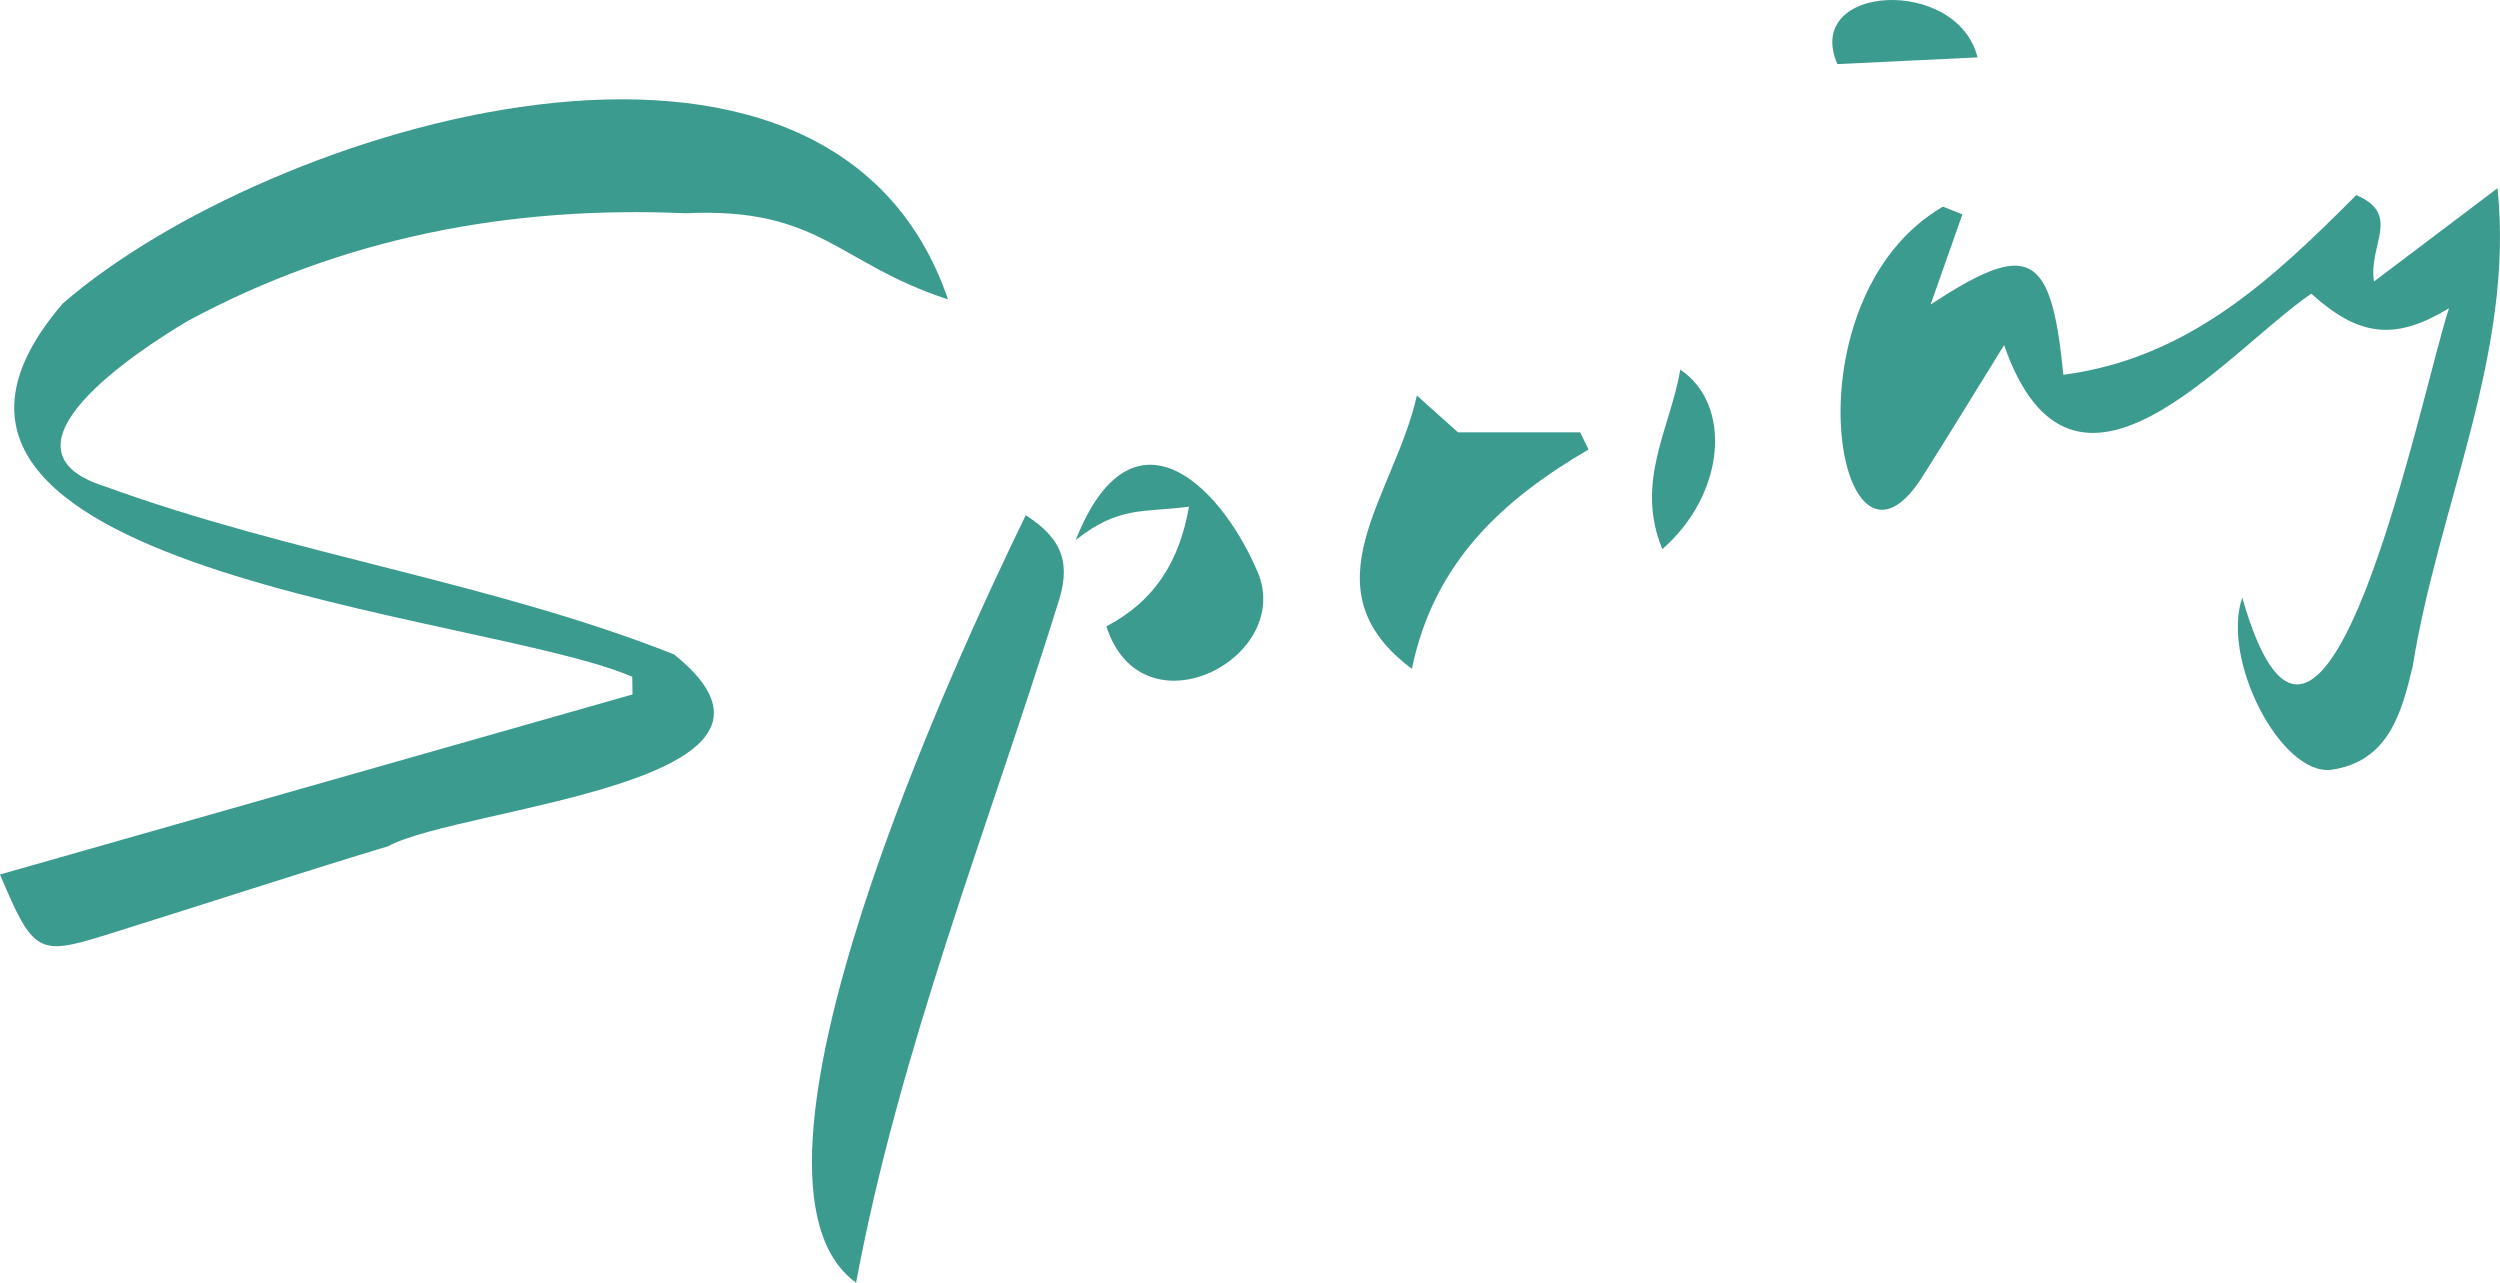   <svg xmlns="http://www.w3.org/2000/svg" x="0px" y="0px" viewBox="0 0 176.232 90.421" style="vertical-align: middle; max-width: 100%; width: 100%;" width="100%">
   <g>
    <path d="M0,61.646c15.057-4.287,29.822-8.491,44.588-12.694c-0.007-0.415-0.013-0.829-0.02-1.244   c-10.353-4.507-56.336-7.469-40.146-26.309C18.73,8.938,58.441-3.412,66.829,21.105c-7.821-2.546-9.002-6.522-18.502-6.071   c-12.341-0.543-24.183,1.696-35.121,7.608C9.702,24.725-0.951,31.67,7.386,34.285c13.083,4.781,27.305,6.765,40.135,11.849   c11.341,9.109-15.064,10.735-20.161,13.519c-6.695,2.024-13.34,4.214-20.018,6.292C2.707,67.386,2.322,67.168,0,61.646z" fill="rgb(59,155,142)">
    </path>
    <path d="M138.334,15.11c-0.735,2.085-1.469,4.169-2.239,6.355c6.926-4.545,8.509-3.777,9.356,4.955   c8.822-1.157,14.766-6.765,20.652-12.668c3.214,1.377,0.833,3.498,1.245,6.092c2.652-2.003,5.305-4.007,8.707-6.576   c1.215,11.516-4.167,22.409-5.979,33.708c-0.776,3.25-1.687,6.718-5.761,7.292c-3.518,0.382-7.757-7.731-6.253-12.14   c5.723,20.008,12.743-15.006,14.576-20.399c-3.83,2.326-6.367,1.989-9.711-1.026c-6.033,4.127-16.792,17.599-21.652,3.625   c-2.07,3.339-3.936,6.404-5.858,9.432c-5.949,9.067-9.625-12.701,1.547-19.193C137.419,14.748,137.877,14.929,138.334,15.11z" fill="rgb(59,155,142)">
    </path>
    <path d="M72.309,36.319c2.747,1.755,3.161,3.568,2.244,6.309c-4.981,15.956-11.11,31.275-14.207,47.793   C50.247,83.104,67.572,46.046,72.309,36.319z" fill="rgb(59,155,142)">
    </path>
    <path d="M99.526,47.147c-7.629-5.693-1.242-12.154,0.355-19.265c1.306,1.171,2.227,1.997,2.893,2.594   c3.04,0,5.828,0,8.616,0c0.197,0.403,0.394,0.806,0.591,1.209C105.98,35.194,101.088,39.589,99.526,47.147z" fill="rgb(59,155,142)">
    </path>
    <path d="M75.831,38.069c3.882-9.802,9.997-4.149,12.691,1.955c3.052,6.23-7.989,12.031-10.53,4.132   c3.453-1.811,5.159-4.637,5.823-8.44C80.52,36.146,78.879,35.657,75.831,38.069z" fill="rgb(59,155,142)">
    </path>
    <path d="M117.183,38.71c-1.96-4.739,0.574-8.558,1.266-12.65C122.13,28.521,121.634,34.825,117.183,38.71z" fill="rgb(59,155,142)">
    </path>
    <path d="M139.4,4.045c-3.186,0.153-6.146,0.295-9.878,0.474C127.066-1.127,137.977-1.704,139.4,4.045z" fill="rgb(59,155,142)">
    </path>
   </g>
  </svg>
